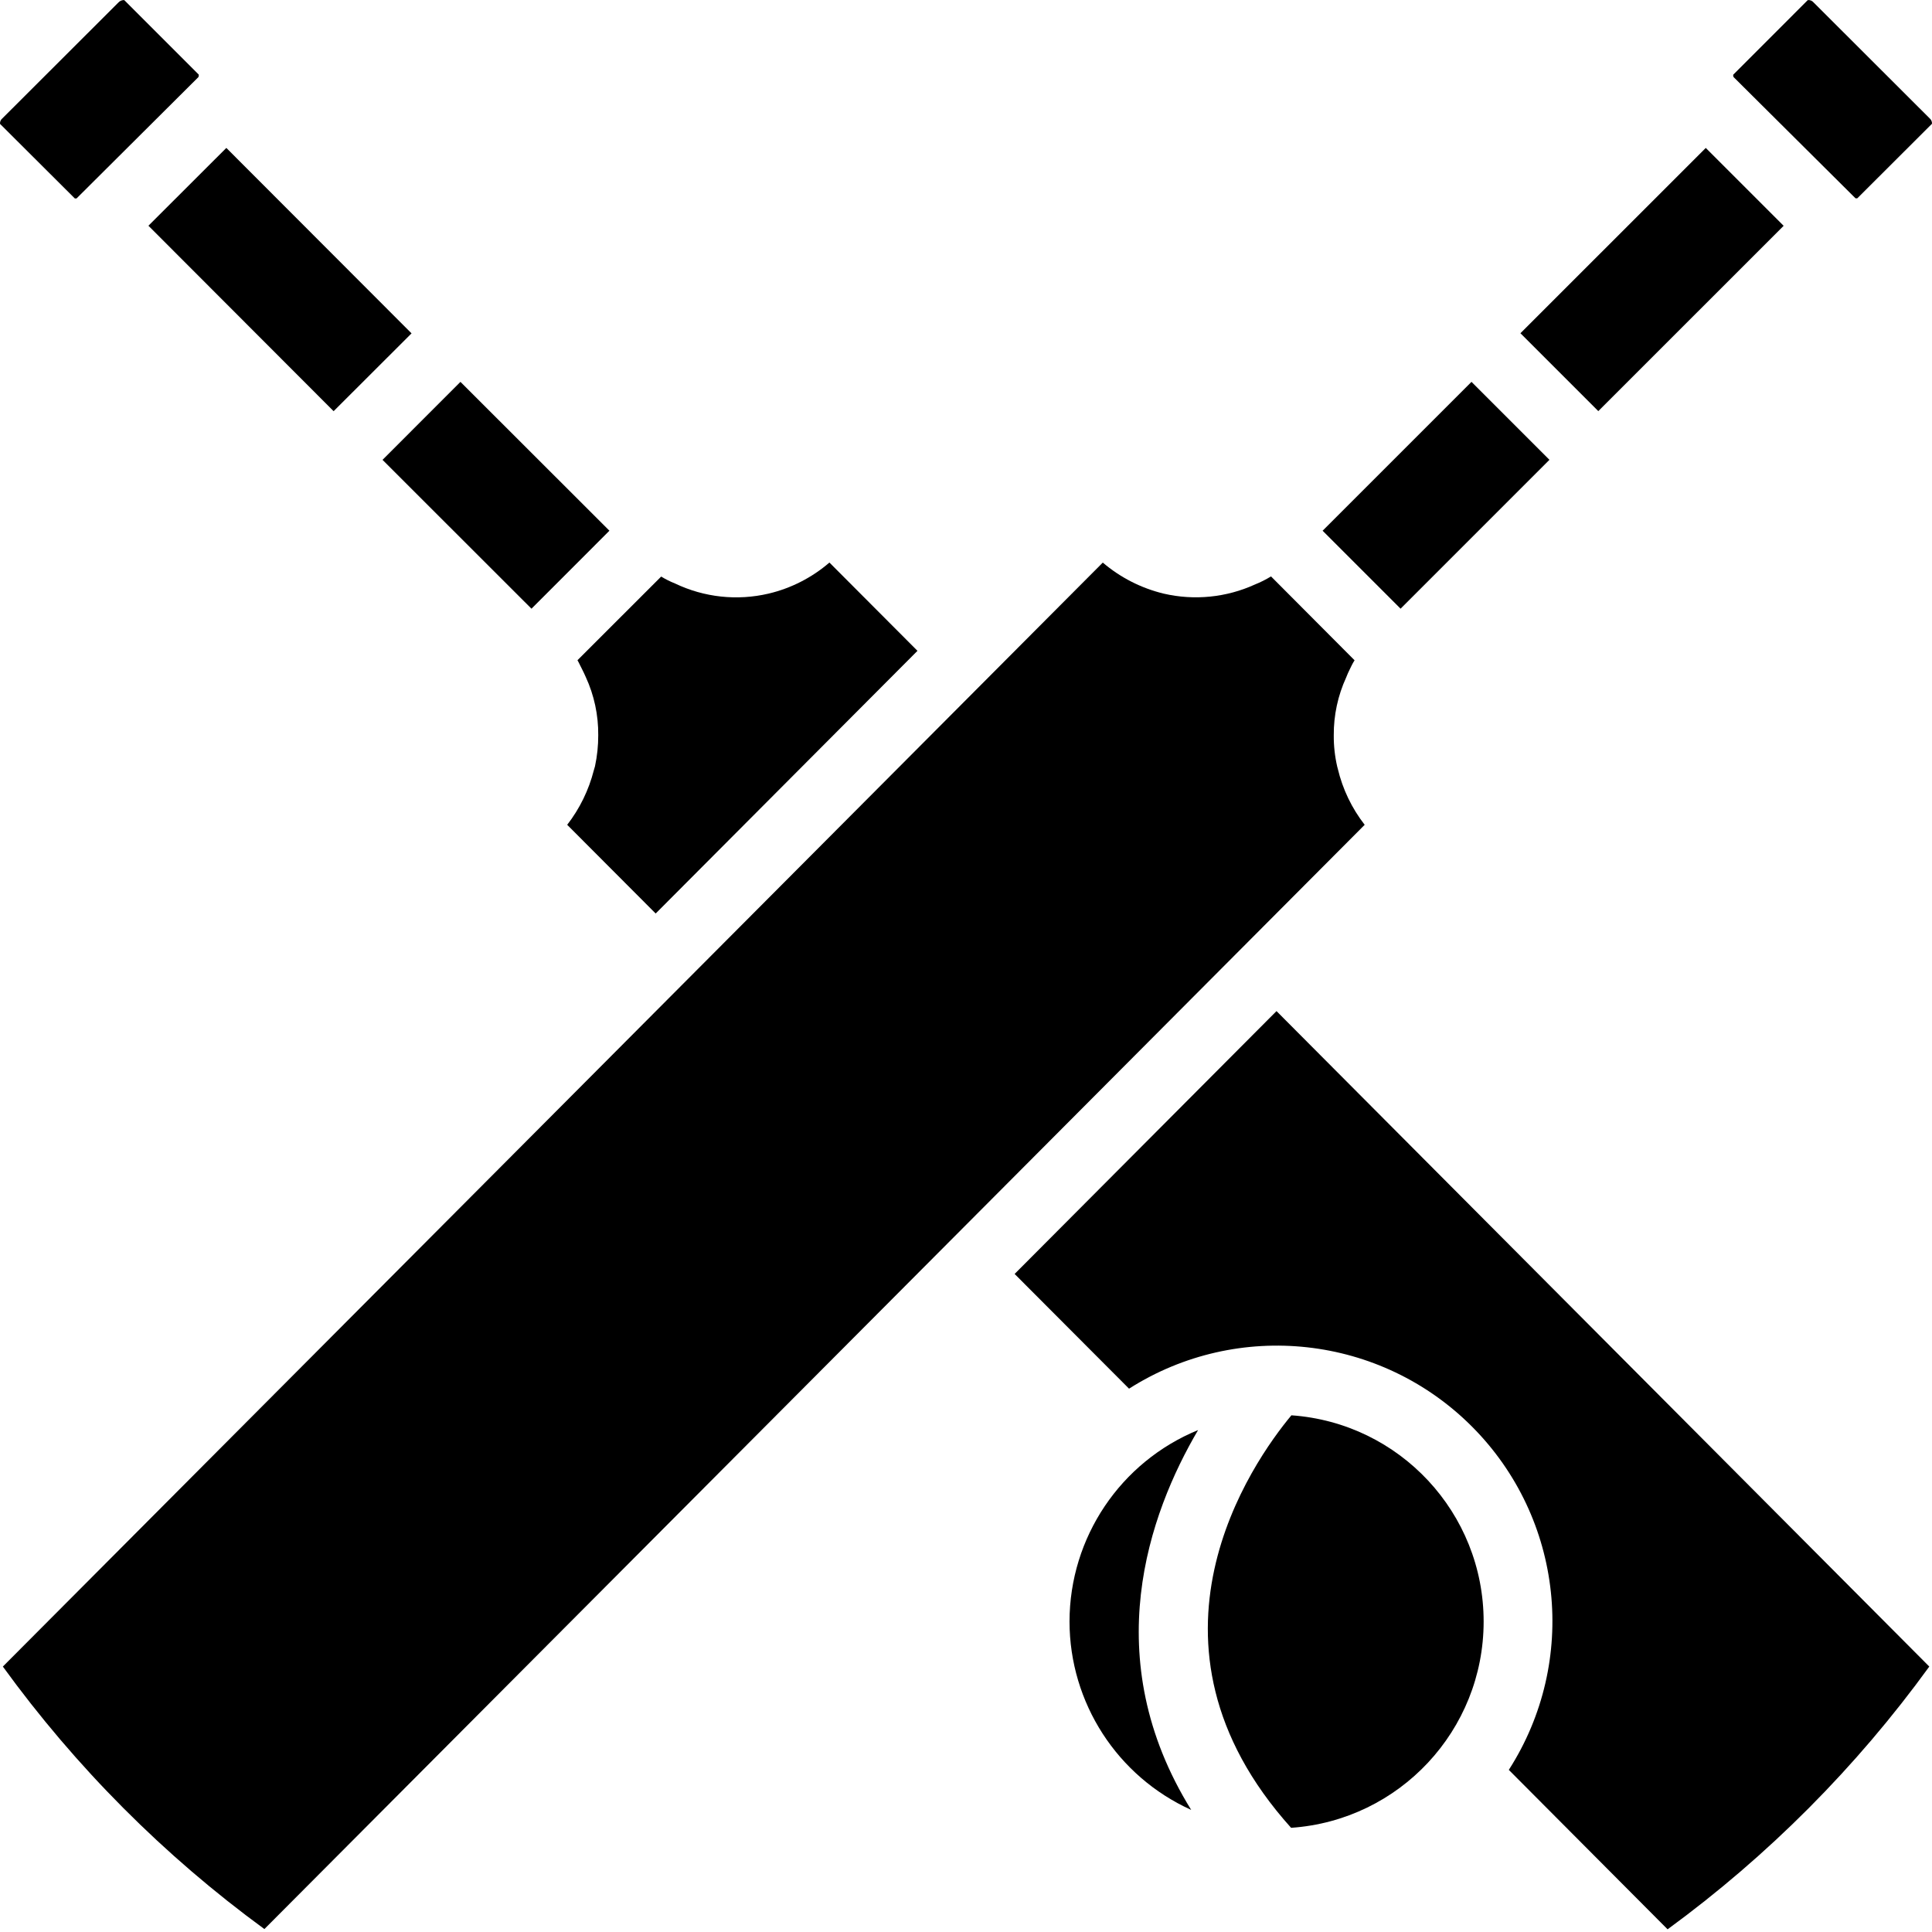 <?xml version="1.0" encoding="UTF-8"?>
<svg xmlns="http://www.w3.org/2000/svg" height="512pt" viewBox="0 0 512.01 512" width="512pt">
  <path d="m178.879 154.621c-1.27-.504-2.492-1.117-3.656-1.828l-22.184 22.172c.109.191.223.383.32.582l.422.852.43.852c.34.676.676 1.359 1.023 2.156 2.23 4.836 3.359 10.109 3.309 15.434.008 2.766-.281 5.523-.859 8.227-.09.359-.191.715-.309 1.062-1.34 5.25-3.742 10.172-7.059 14.453l23.449 23.508 69.379-69.613-23.332-23.398c-4.633 3.996-10.16 6.82-16.113 8.23-8.336 1.961-17.094 1.012-24.82-2.688zm0 0"></path>
  <path d="m350.512 140.645 39.457-39.453 20.66 20.66-39.453 39.457zm0 0"></path>
  <path d="m402.938 88.312 49.117-49.113 20.637 20.637-49.117 49.113zm0 0"></path>
  <path d="m101.375 121.863 20.652-20.668 39.48 39.445-20.656 20.672zm0 0"></path>
  <path d="m511.395 31.367-30.773-30.73c-.375-.449-.945-.684-1.527-.621l-19.777 19.793c-.016.207.02.414.102.605l32.309 32.125c.164.035.332.035.496 0l19.785-19.746c.027-.547-.199-1.074-.613-1.426zm0 0"></path>
  <path d="m354.539 203.734c-.055-.191-.102-.383-.156-.574-.629-2.727-.938-5.52-.914-8.32-.035-5.289 1.09-10.52 3.293-15.324.289-.758.621-1.5.988-2.223l.445-.914c.184-.383.477-.914.789-1.398l-22.145-22.227c-1.359.832-2.785 1.547-4.262 2.141-7.57 3.449-16.07 4.301-24.172 2.422-5.953-1.438-11.484-4.254-16.148-8.227l-291.5 292.57c19.332 26.664 42.719 50.137 69.312 69.566l291.594-292.645c-3.414-4.379-5.844-9.441-7.125-14.848zm0 0"></path>
  <path d="m441.938 511.293c26.605-19.457 50.008-42.949 69.355-69.633l-173-173.707-69.402 69.66 30.324 30.402c28.918-18.391 66.73-14.199 90.914 10.078s28.23 62.105 9.73 90.949zm0 0"></path>
  <path d="m342.242 375.074c-10.293 12.367-44.18 60.277-.082 109.32 28.715-1.98 51.004-25.84 51.027-54.621.02-28.785-22.234-52.68-50.945-54.699zm0 0"></path>
  <path d="m.629 31.367c-.441.352-.676.898-.621 1.461l19.82 19.758c.152.02.305.02.457 0l32.301-32.164c.086-.207.121-.43.094-.648l-19.758-19.758h-.184c-.512.023-.996.25-1.344.629zm0 0"></path>
  <path d="m283.438 429.73c.023 21.523 12.633 41.047 32.246 49.918-24.98-40.293-11.191-78.52 1.828-100.664-20.594 8.445-34.051 28.488-34.074 50.746zm0 0"></path>
  <path d="m39.336 59.816 20.648-20.621 49.082 49.148-20.652 20.621zm0 0"></path>
</svg>
